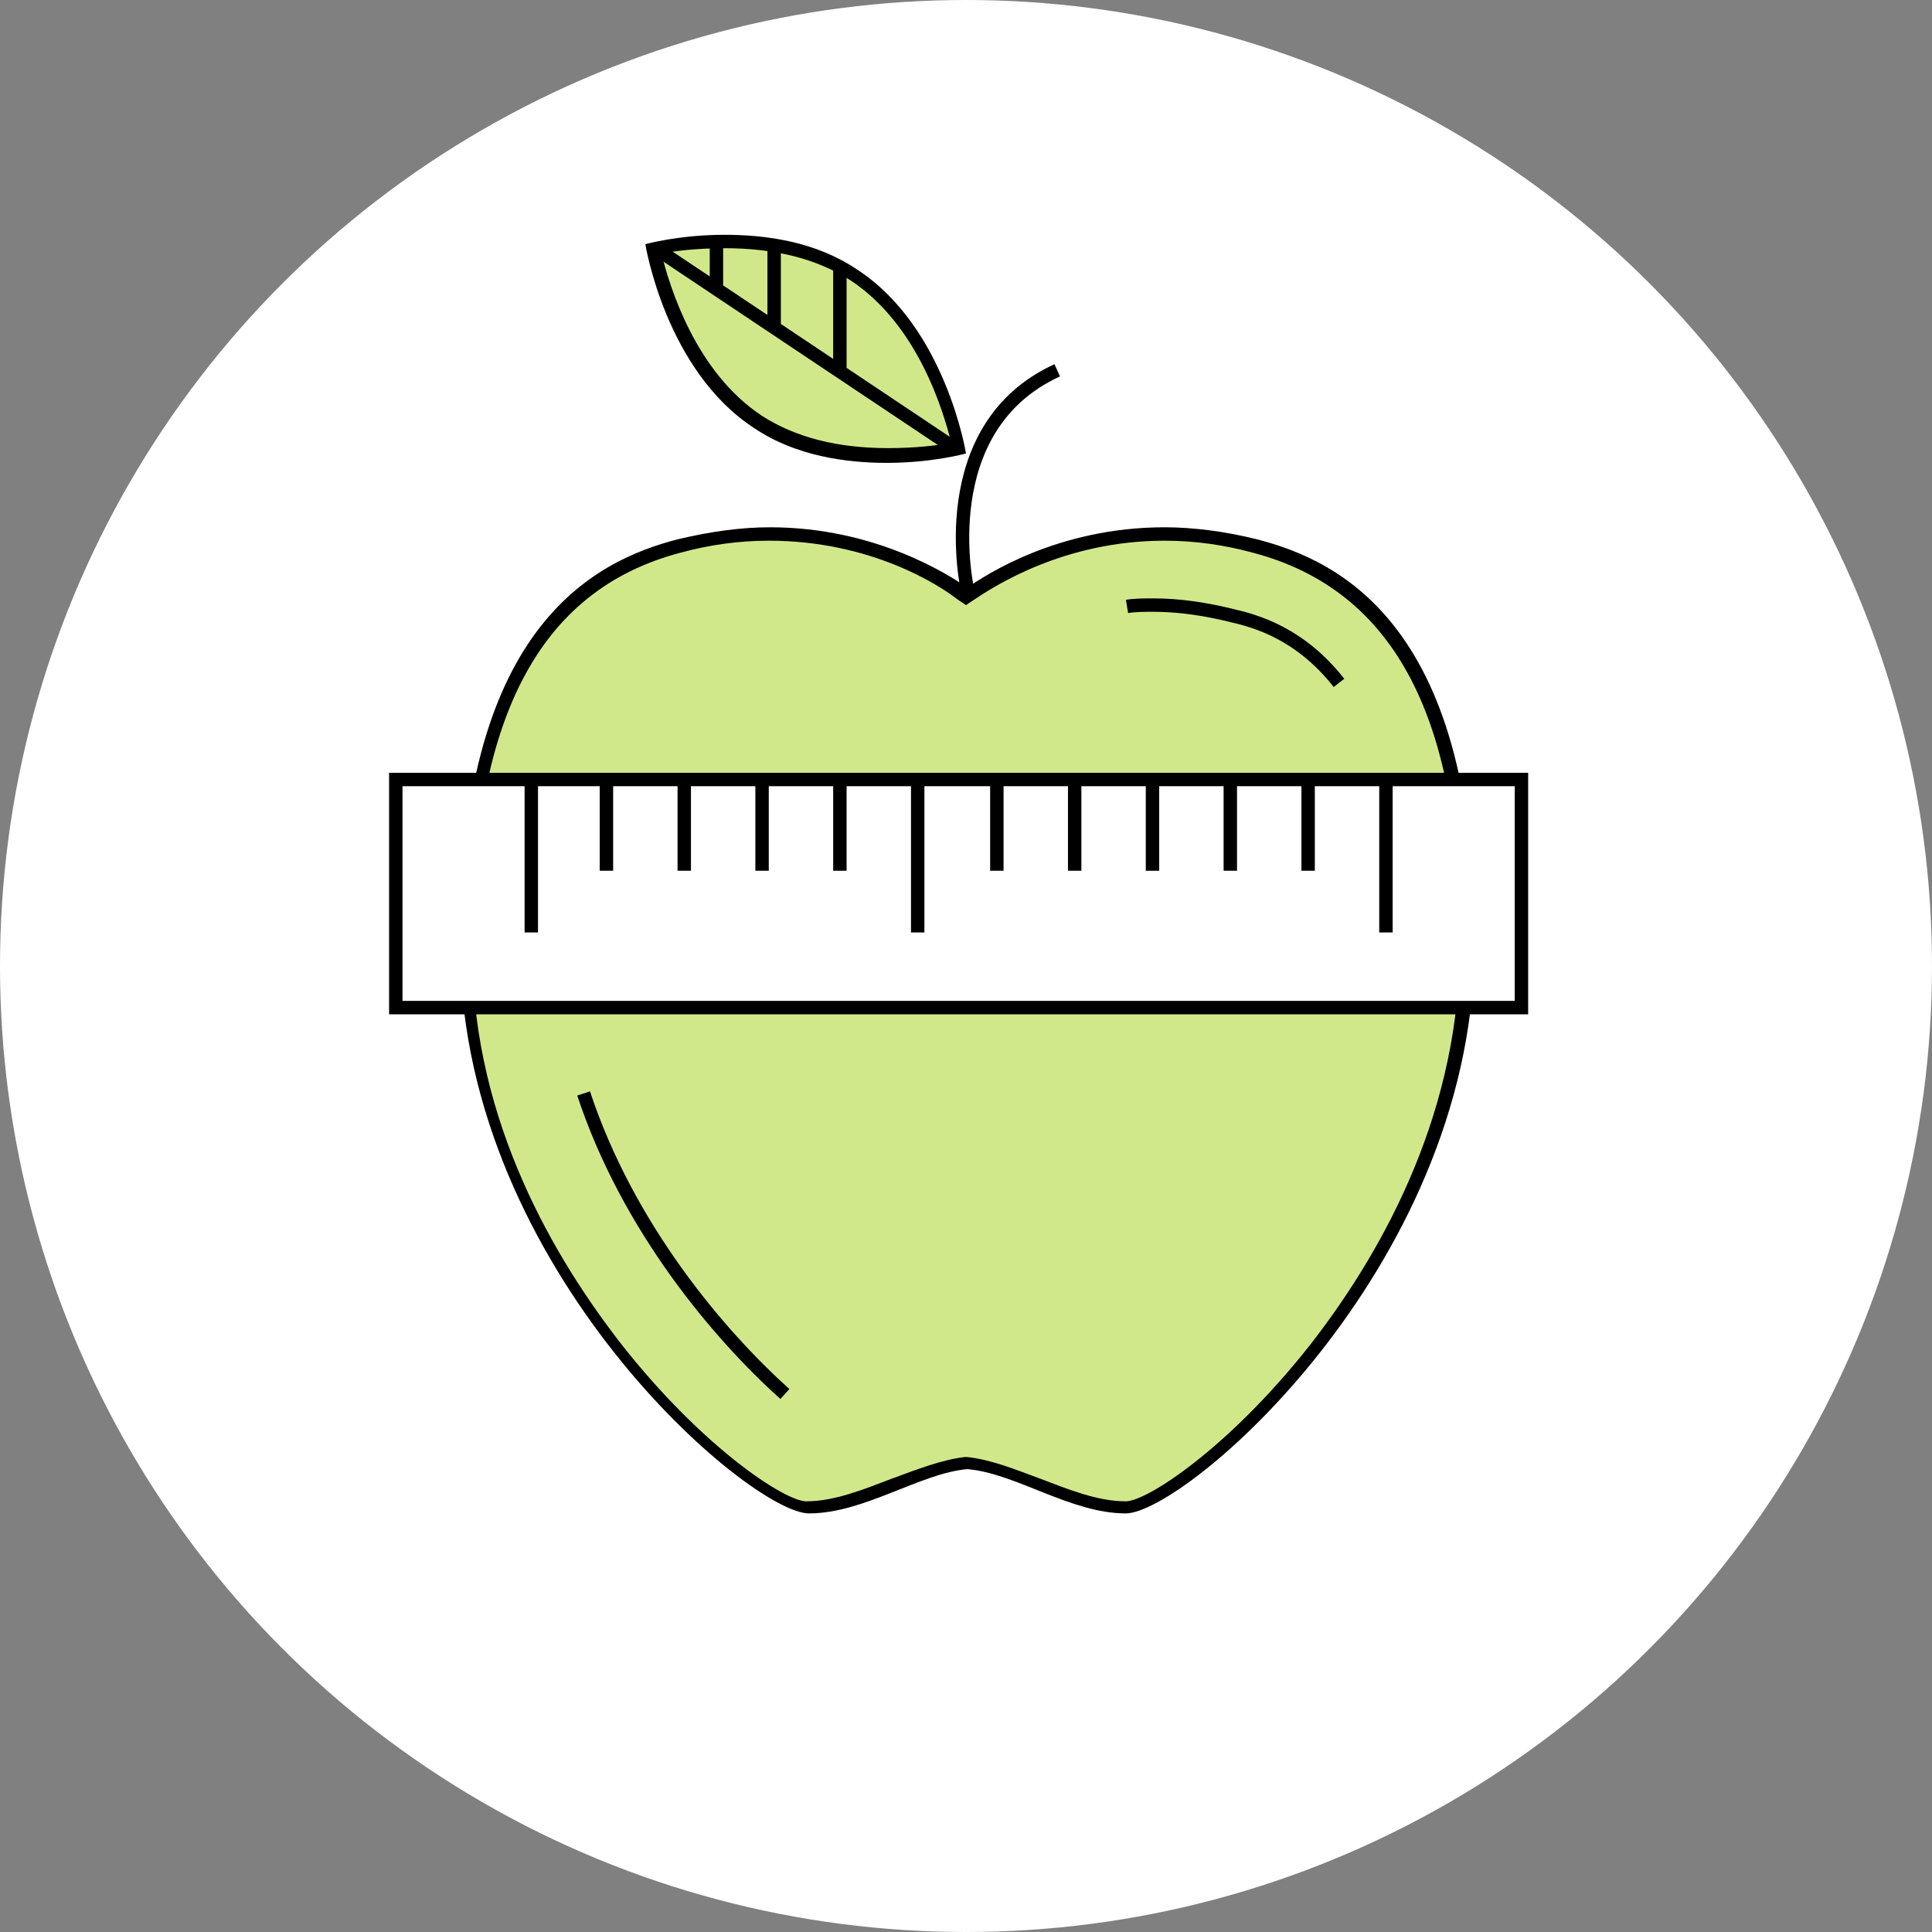 <svg version="1.1" id="Layer_1" xmlns="http://www.w3.org/2000/svg" x="0" y="0" viewBox="0 0 144 144" xml:space="preserve"><rect x="0" y="0" width="144" height="144" fill="#808080" stroke="none"/><style>.st0{fill:#fff}.st1{fill:#d1e88a}</style><circle class="st0" cx="72" cy="72" r="72"/><path class="st1" d="M83.9 112.4c-2.2 0-4.4-.9-6.6-1.8-1.8-.7-3.6-1.4-5.2-1.6-1.8.2-3.5.8-5.3 1.6-2.2.9-4.4 1.8-6.6 1.8-4 0-25.1-17.6-25.5-41.3-.2-17.6 4.9-27.5 15.8-30.4 2.2-.6 4.5-.9 6.8-.9 7.7 0 13 3.4 14.4 4.5l.3.2.3-.2c1.4-1 6.7-4.5 14.4-4.5 2.2 0 4.5.3 6.8.9 10.9 2.8 16 12.8 15.8 30.4-.2 23.6-21.4 41.3-25.4 41.3"/><path d="M86.8 40.3q3.3 0 6.6.9c10.6 2.8 15.7 12.5 15.4 29.9-.2 12.6-6.2 22.8-11.2 29.2-6 7.6-12.1 11.6-13.7 11.6-2.1 0-4.3-.9-6.4-1.7-1.9-.7-3.6-1.4-5.4-1.6h-.2c-1.7.2-3.5.9-5.4 1.6-2.1.8-4.3 1.7-6.4 1.7-1.6 0-7.7-4-13.7-11.6-5-6.4-11.1-16.6-11.2-29.2-.1-17.4 4.9-27.1 15.5-29.9q3.3-.9 6.6-.9c7.6 0 12.7 3.3 14.1 4.4l.6.4.6-.4c1.5-1 6.7-4.4 14.2-4.4m0-1c-8 0-13.4 3.6-14.7 4.5-1.3-.9-6.8-4.5-14.7-4.5q-3.15 0-6.9.9C44.3 41.8 34 46.8 34.3 71c.3 23.7 21.6 41.8 26 41.8 4.1 0 8.3-3 11.8-3.3 3.6.3 7.7 3.3 11.8 3.3 4.4 0 25.6-18.1 26-41.8.3-24.3-10-29.2-16.2-30.8-2.4-.6-4.8-.9-6.9-.9"/><path d="M84 45.2c.6-.1 1.3-.1 2-.1 1.9 0 3.9.3 5.9.8 1.7.4 5 1.3 7.9 5m-41.3 53c-4.9-4.4-11.7-12.4-15-22.4m28.6-37.6s-2.7-12 6.7-16.3" fill="none" stroke="#000" stroke-miterlimit="10"/><path class="st1" d="M66.1 34c-3.9 0-7.1-.8-9.6-2.5-5.5-3.6-7.4-11-7.8-12.9.9-.2 2.9-.5 5.3-.5 3.9 0 7.1.8 9.6 2.5 5.5 3.6 7.4 11 7.8 12.9-.8.1-2.8.5-5.3.5"/><path d="M54 17.5v1c3.8 0 6.9.8 9.4 2.4 5 3.3 6.9 9.7 7.5 12.1-1 .2-2.7.4-4.7.4-3.8 0-6.9-.8-9.4-2.4-5-3.3-6.9-9.7-7.5-12.1 1-.2 2.7-.4 4.7-.4zm0 0c-3.4 0-5.9.7-5.9.7s1.5 9.4 8.1 13.7c3.1 2.1 6.9 2.6 9.9 2.6 3.4 0 5.9-.7 5.9-.7s-1.5-9.4-8.1-13.7c-3.1-2.1-6.8-2.6-9.9-2.6"/><path class="st0" d="M29.5 58.1h83.9v17H29.5z"/><path d="M112.9 58.6v16H30v-16zm1-1H29v18h84.9z"/><path d="M45.2 57.7v7.2m5.8-7.2v7.2m5.8-7.2v7.2m5.8-7.2v7.2m5.8-7.2v11.8M39.6 57.7v11.8m34.7-11.8v7.2m5.8-7.2v7.2m5.8-7.2v7.2m5.8-7.2v7.2m5.8-7.2v7.2m5.8-7.2v11.8M49 18.6l22.3 14.9M53.4 18.1v3.3m4.3-2.9v5.9m4.9-4.7v7.9" fill="#fff" stroke="#000" stroke-miterlimit="10"/></svg>